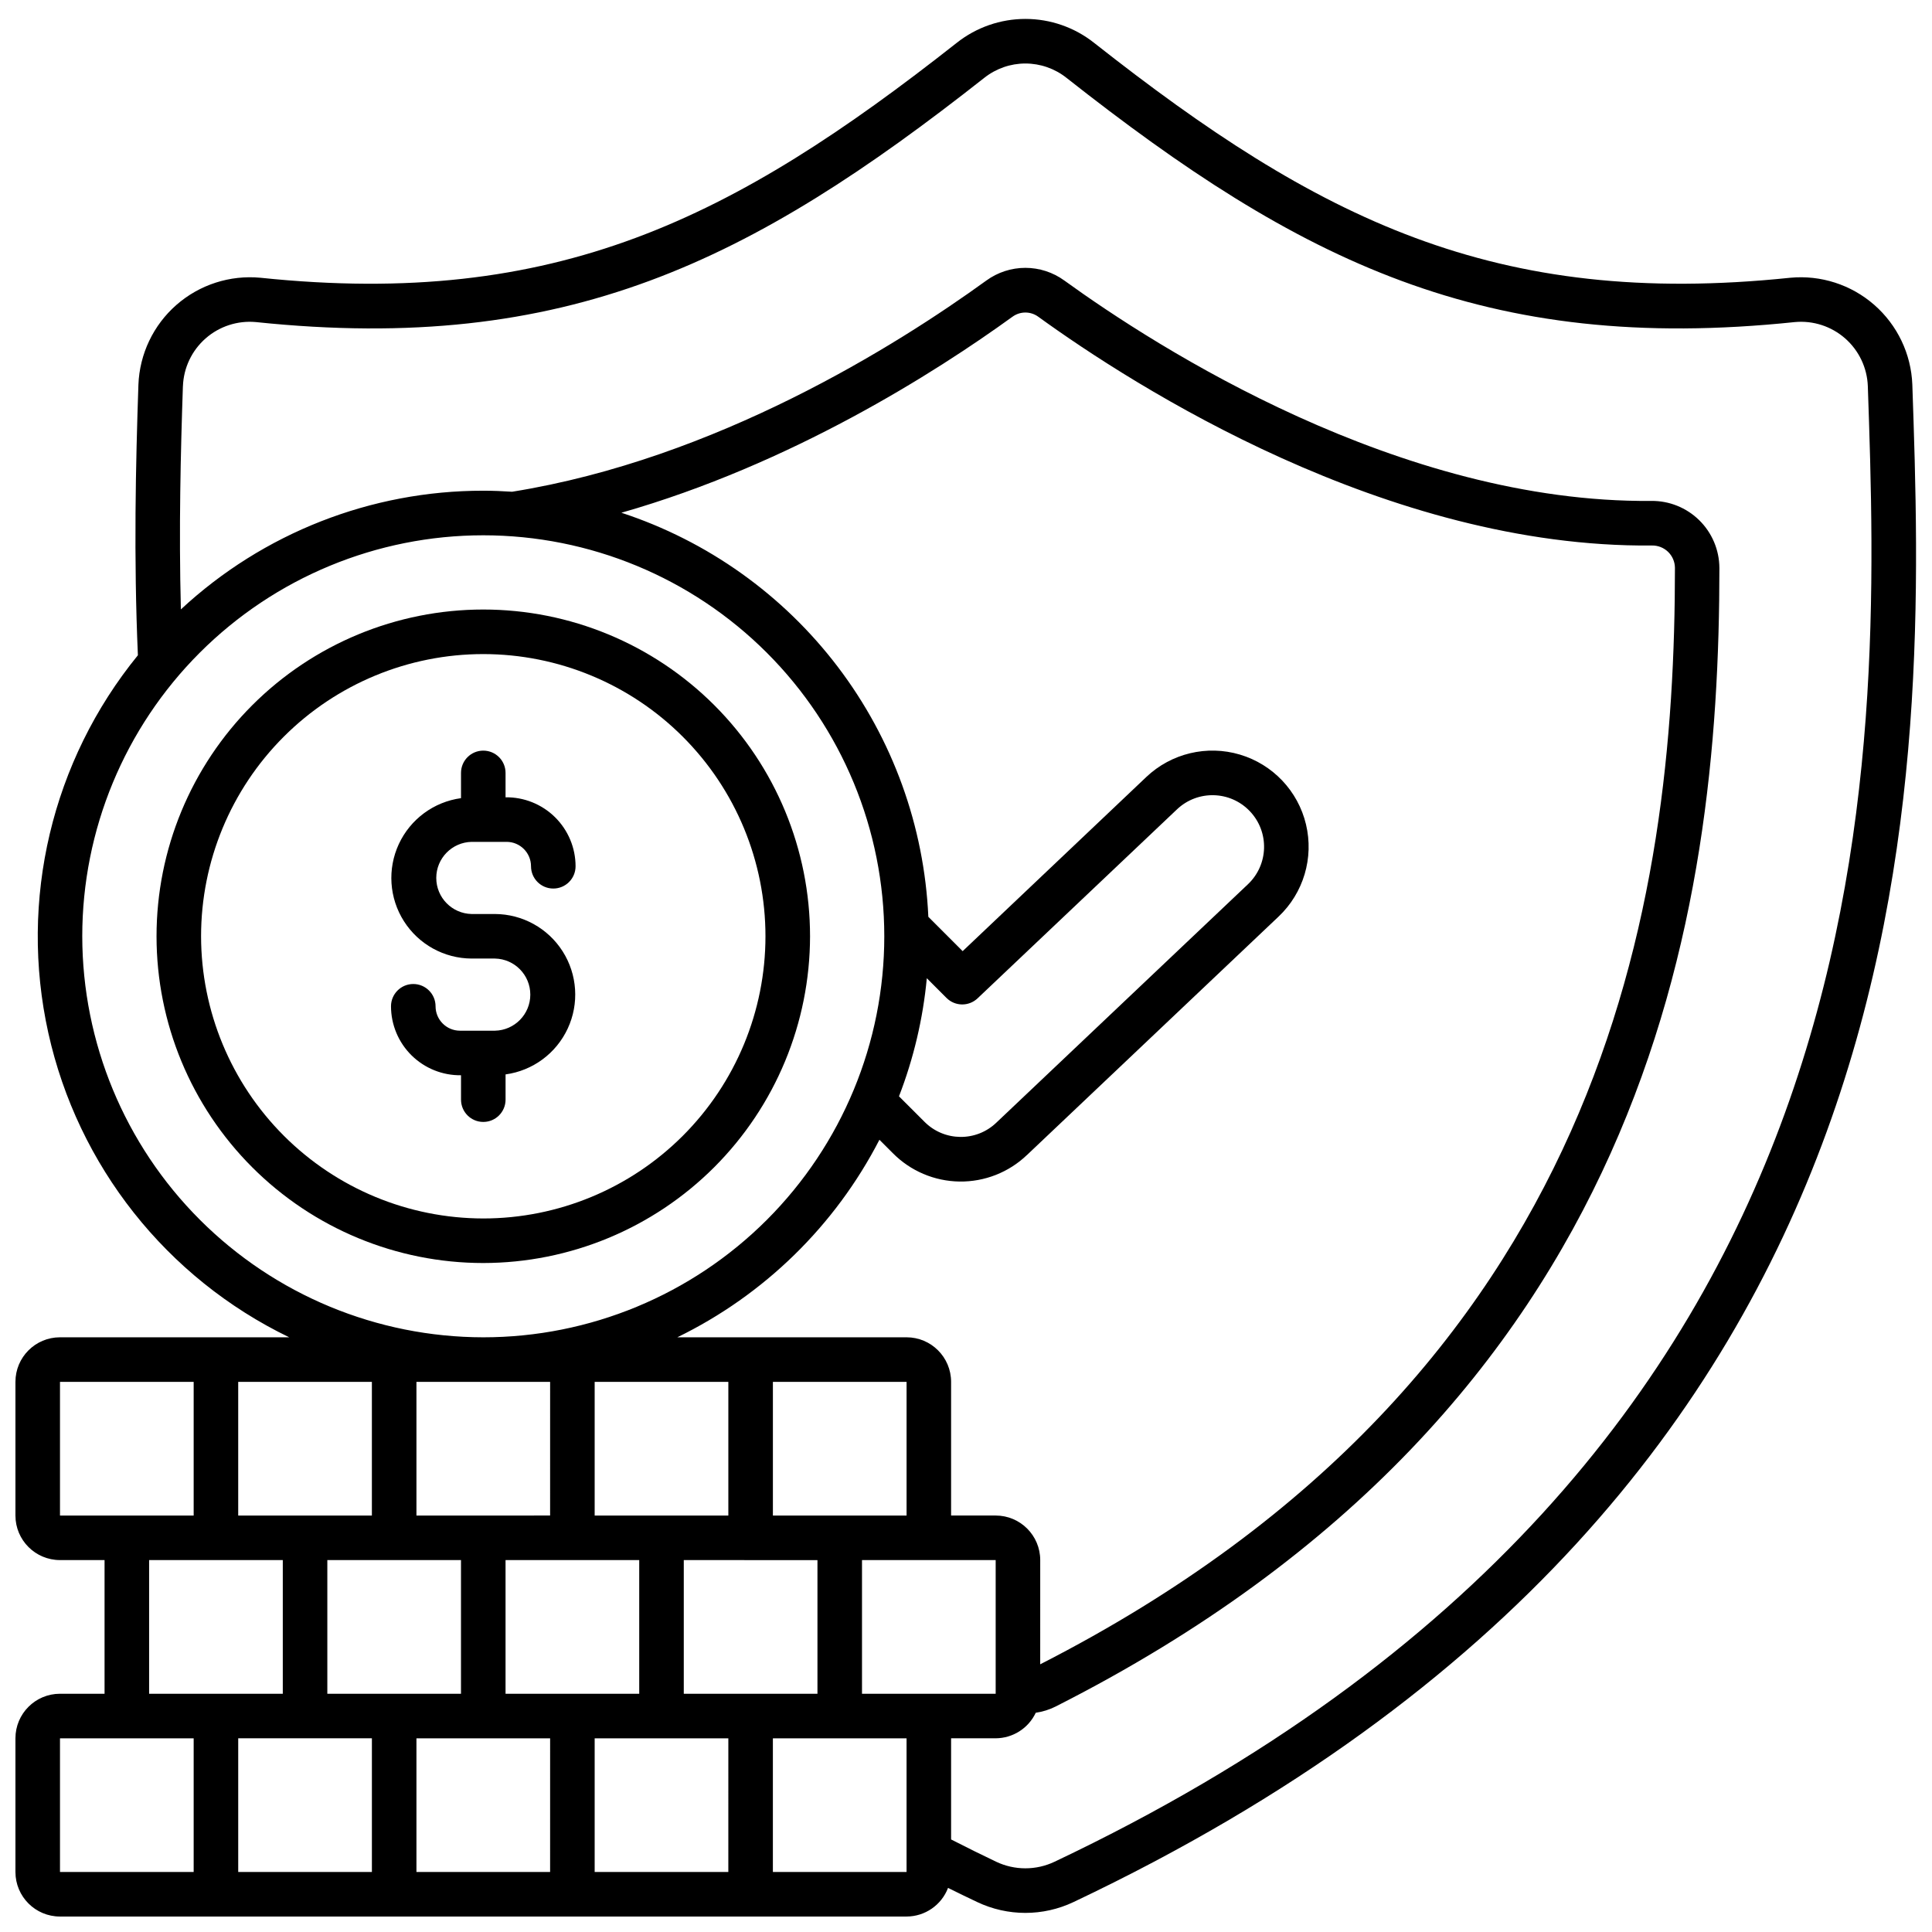 <?xml version="1.0" encoding="UTF-8"?>
<!-- Uploaded to: SVG Repo, www.svgrepo.com, Generator: SVG Repo Mixer Tools -->
<svg width="800px" height="800px" version="1.1" viewBox="144 144 512 512" xmlns="http://www.w3.org/2000/svg">
 <defs>
  <clipPath id="a">
   <path d="m148.09 149h503.81v502.9h-503.81z"/>
  </clipPath>
 </defs>
 <path d="m358.67 392.12c0-22.965-9.125-44.988-25.363-61.227-16.238-16.242-38.266-25.363-61.23-25.363s-44.992 9.121-61.23 25.363c-16.238 16.238-25.363 38.262-25.363 61.227 0 22.969 9.125 44.992 25.363 61.23 16.238 16.238 38.266 25.363 61.23 25.363 22.957-0.027 44.969-9.156 61.203-25.391 16.23-16.234 25.363-38.242 25.391-61.203zm-161.38 0h-0.004c0-19.832 7.879-38.855 21.906-52.879 14.023-14.023 33.043-21.902 52.879-21.902s38.855 7.879 52.879 21.902c14.027 14.023 21.906 33.047 21.906 52.879 0 19.836-7.879 38.855-21.906 52.883-14.023 14.023-33.043 21.902-52.879 21.902-19.828-0.02-38.836-7.906-52.855-21.926-14.02-14.023-21.906-33.031-21.93-52.859z"/>
 <path d="m277.98 435.42v-6.691c7.211-0.984 13.418-5.57 16.48-12.172 3.062-6.598 2.551-14.301-1.352-20.441-3.902-6.137-10.664-9.867-17.938-9.895h-6.188c-5.203-0.105-9.367-4.356-9.367-9.559 0-5.203 4.164-9.453 9.367-9.559h9.277c3.57 0.004 6.461 2.898 6.465 6.465 0 3.262 2.644 5.906 5.906 5.906 3.262 0 5.902-2.644 5.902-5.906-0.004-4.891-1.973-9.578-5.457-13.012-3.488-3.434-8.203-5.328-13.098-5.262v-6.465c0-3.262-2.641-5.906-5.902-5.906s-5.902 2.644-5.902 5.906v6.691c-7.211 0.984-13.418 5.57-16.48 12.168-3.062 6.602-2.551 14.305 1.352 20.441 3.902 6.141 10.664 9.871 17.938 9.898h6.188c5.203 0.105 9.367 4.352 9.367 9.559 0 5.203-4.164 9.453-9.367 9.559h-9.277c-3.57-0.004-6.461-2.898-6.465-6.469 0-3.258-2.644-5.902-5.906-5.902-3.262 0-5.902 2.644-5.902 5.902 0.004 4.894 1.973 9.582 5.457 13.016 3.488 3.434 8.203 5.328 13.098 5.262v6.465c0 3.262 2.641 5.906 5.902 5.906s5.902-2.644 5.902-5.906z"/>
 <g clip-path="url(#a)">
  <path d="m159.9 651.9h224.35c4.883-0.012 9.25-3.031 10.992-7.586 2.664 1.32 5.223 2.566 7.699 3.734 8.094 3.852 17.492 3.852 25.586 0 232.27-110.11 225.76-300.07 222.26-402.12v-0.004c-0.312-8.125-3.961-15.766-10.082-21.125-6.117-5.356-14.176-7.957-22.273-7.191-78.312 8.156-125.27-15.594-184.5-62.266-5.176-4.098-11.586-6.328-18.188-6.328-6.602 0-13.012 2.231-18.188 6.328-59.238 46.672-106.19 70.43-184.52 62.266-8.102-0.77-16.164 1.836-22.285 7.195-6.121 5.363-9.762 13.012-10.07 21.141-0.715 20.949-1.273 45.766-0.137 71.703-22.809 27.977-31.555 64.852-23.738 100.09s31.34 64.957 63.836 80.66h-60.742c-6.523 0-11.809 5.285-11.809 11.809v35.426c0 6.519 5.285 11.805 11.809 11.805h11.809v35.426h-11.809c-6.523 0-11.809 5.285-11.809 11.809v35.426-0.004c0 6.523 5.285 11.809 11.809 11.809zm82.656-11.809h-35.426v-35.426h35.426zm-59.039-47.23v-35.426h35.426v35.426zm232.64-142.77 66.688-63.195c6.609-6.262 9.375-15.57 7.258-24.426s-8.797-15.906-17.523-18.5c-8.727-2.594-18.176-0.332-24.785 5.93l-48.68 46.164-9.094-9.098c-1.082-23.996-9.445-47.094-23.977-66.223-14.531-19.129-34.539-33.383-57.367-40.863 44.953-12.84 83.074-37.059 103.66-51.957v0.004c2.027-1.473 4.769-1.473 6.801 0 25.504 18.473 92.453 61.316 162.63 60.637h-0.004c1.598-0.035 3.141 0.57 4.289 1.676 1.148 1.109 1.805 2.633 1.824 4.227 0 87.953-17.531 213.64-168.21 290.59l0.004-27.621c0-6.519-5.289-11.805-11.809-11.805h-11.812v-35.426c0-6.523-5.285-11.809-11.809-11.809h-60.742c23.027-11.219 41.816-29.582 53.559-52.348l3.543 3.543c4.676 4.731 11.023 7.434 17.676 7.527 6.648 0.094 13.07-2.434 17.875-7.031zm-33.914-15.555v-0.004c3.883-10.043 6.363-20.574 7.371-31.293l5.215 5.219c2.262 2.262 5.914 2.312 8.238 0.109l52.852-50.086c5.481-5.191 14.133-4.961 19.324 0.52 5.195 5.481 4.961 14.133-0.52 19.328l-66.684 63.188c-5.359 5.137-13.848 5.023-19.07-0.258zm-33.418 111.1v-35.426h35.426v35.426zm11.809 11.809v35.426l-35.426-0.004v-35.426zm-23.617-47.234v35.426h-35.426v-35.426zm-23.617 47.23v35.426h-35.426v-35.426zm-23.617-11.809-35.422 0.004v-35.426h35.426zm-23.617 11.809v35.426h-35.422v-35.426zm23.617 82.656h-35.422v-35.426h35.426zm47.23 0h-35.422v-35.426h35.426zm11.809 0v-35.426h35.426v35.426zm23.617-47.23v-35.426h35.426v35.426zm-179.96-346.54c0.18-4.863 2.356-9.438 6.012-12.648 3.656-3.211 8.473-4.773 13.316-4.328 82.348 8.609 131.37-16.137 193.05-64.734 3.098-2.453 6.93-3.789 10.879-3.789 3.949 0 7.785 1.336 10.879 3.789 61.688 48.613 110.75 73.336 193.05 64.734 4.844-0.445 9.66 1.117 13.316 4.328 3.656 3.211 5.832 7.785 6.012 12.648 3.406 99.348 9.746 284.27-215.52 391.05-4.898 2.328-10.586 2.328-15.484 0-3.715-1.766-7.711-3.742-11.938-5.902v-26.809h11.809c4.551-0.02 8.684-2.652 10.625-6.766 1.82-0.266 3.586-0.816 5.234-1.637 157.68-79.836 175.94-210.48 175.94-301.8l-0.004-0.004c-0.035-4.742-1.957-9.277-5.344-12.602s-7.957-5.164-12.703-5.109c-66.691 0.605-130.99-40.625-155.55-58.41-3-2.18-6.617-3.356-10.328-3.356-3.711 0-7.324 1.176-10.328 3.356-23.766 17.215-71.637 47.309-125.68 55.977-2.539-0.164-5.082-0.273-7.656-0.273-29.727-0.02-58.355 11.219-80.129 31.453-0.559-21.32-0.062-41.617 0.535-59.172zm-26.68 145.8c0-28.184 11.199-55.215 31.129-75.145 19.93-19.93 46.961-31.125 75.145-31.125s55.215 11.195 75.145 31.125c19.93 19.93 31.129 46.961 31.129 75.145 0 28.188-11.199 55.219-31.129 75.148-19.93 19.93-46.961 31.125-75.145 31.125-28.176-0.031-55.188-11.238-75.113-31.16-19.922-19.922-31.129-46.938-31.16-75.113zm41.328 118.08h35.426v35.426h-35.426zm-47.23 35.426v-35.426h35.426v35.426zm0 59.039h35.426v35.426l-35.426-0.004z"/>
 </g>
</svg>
